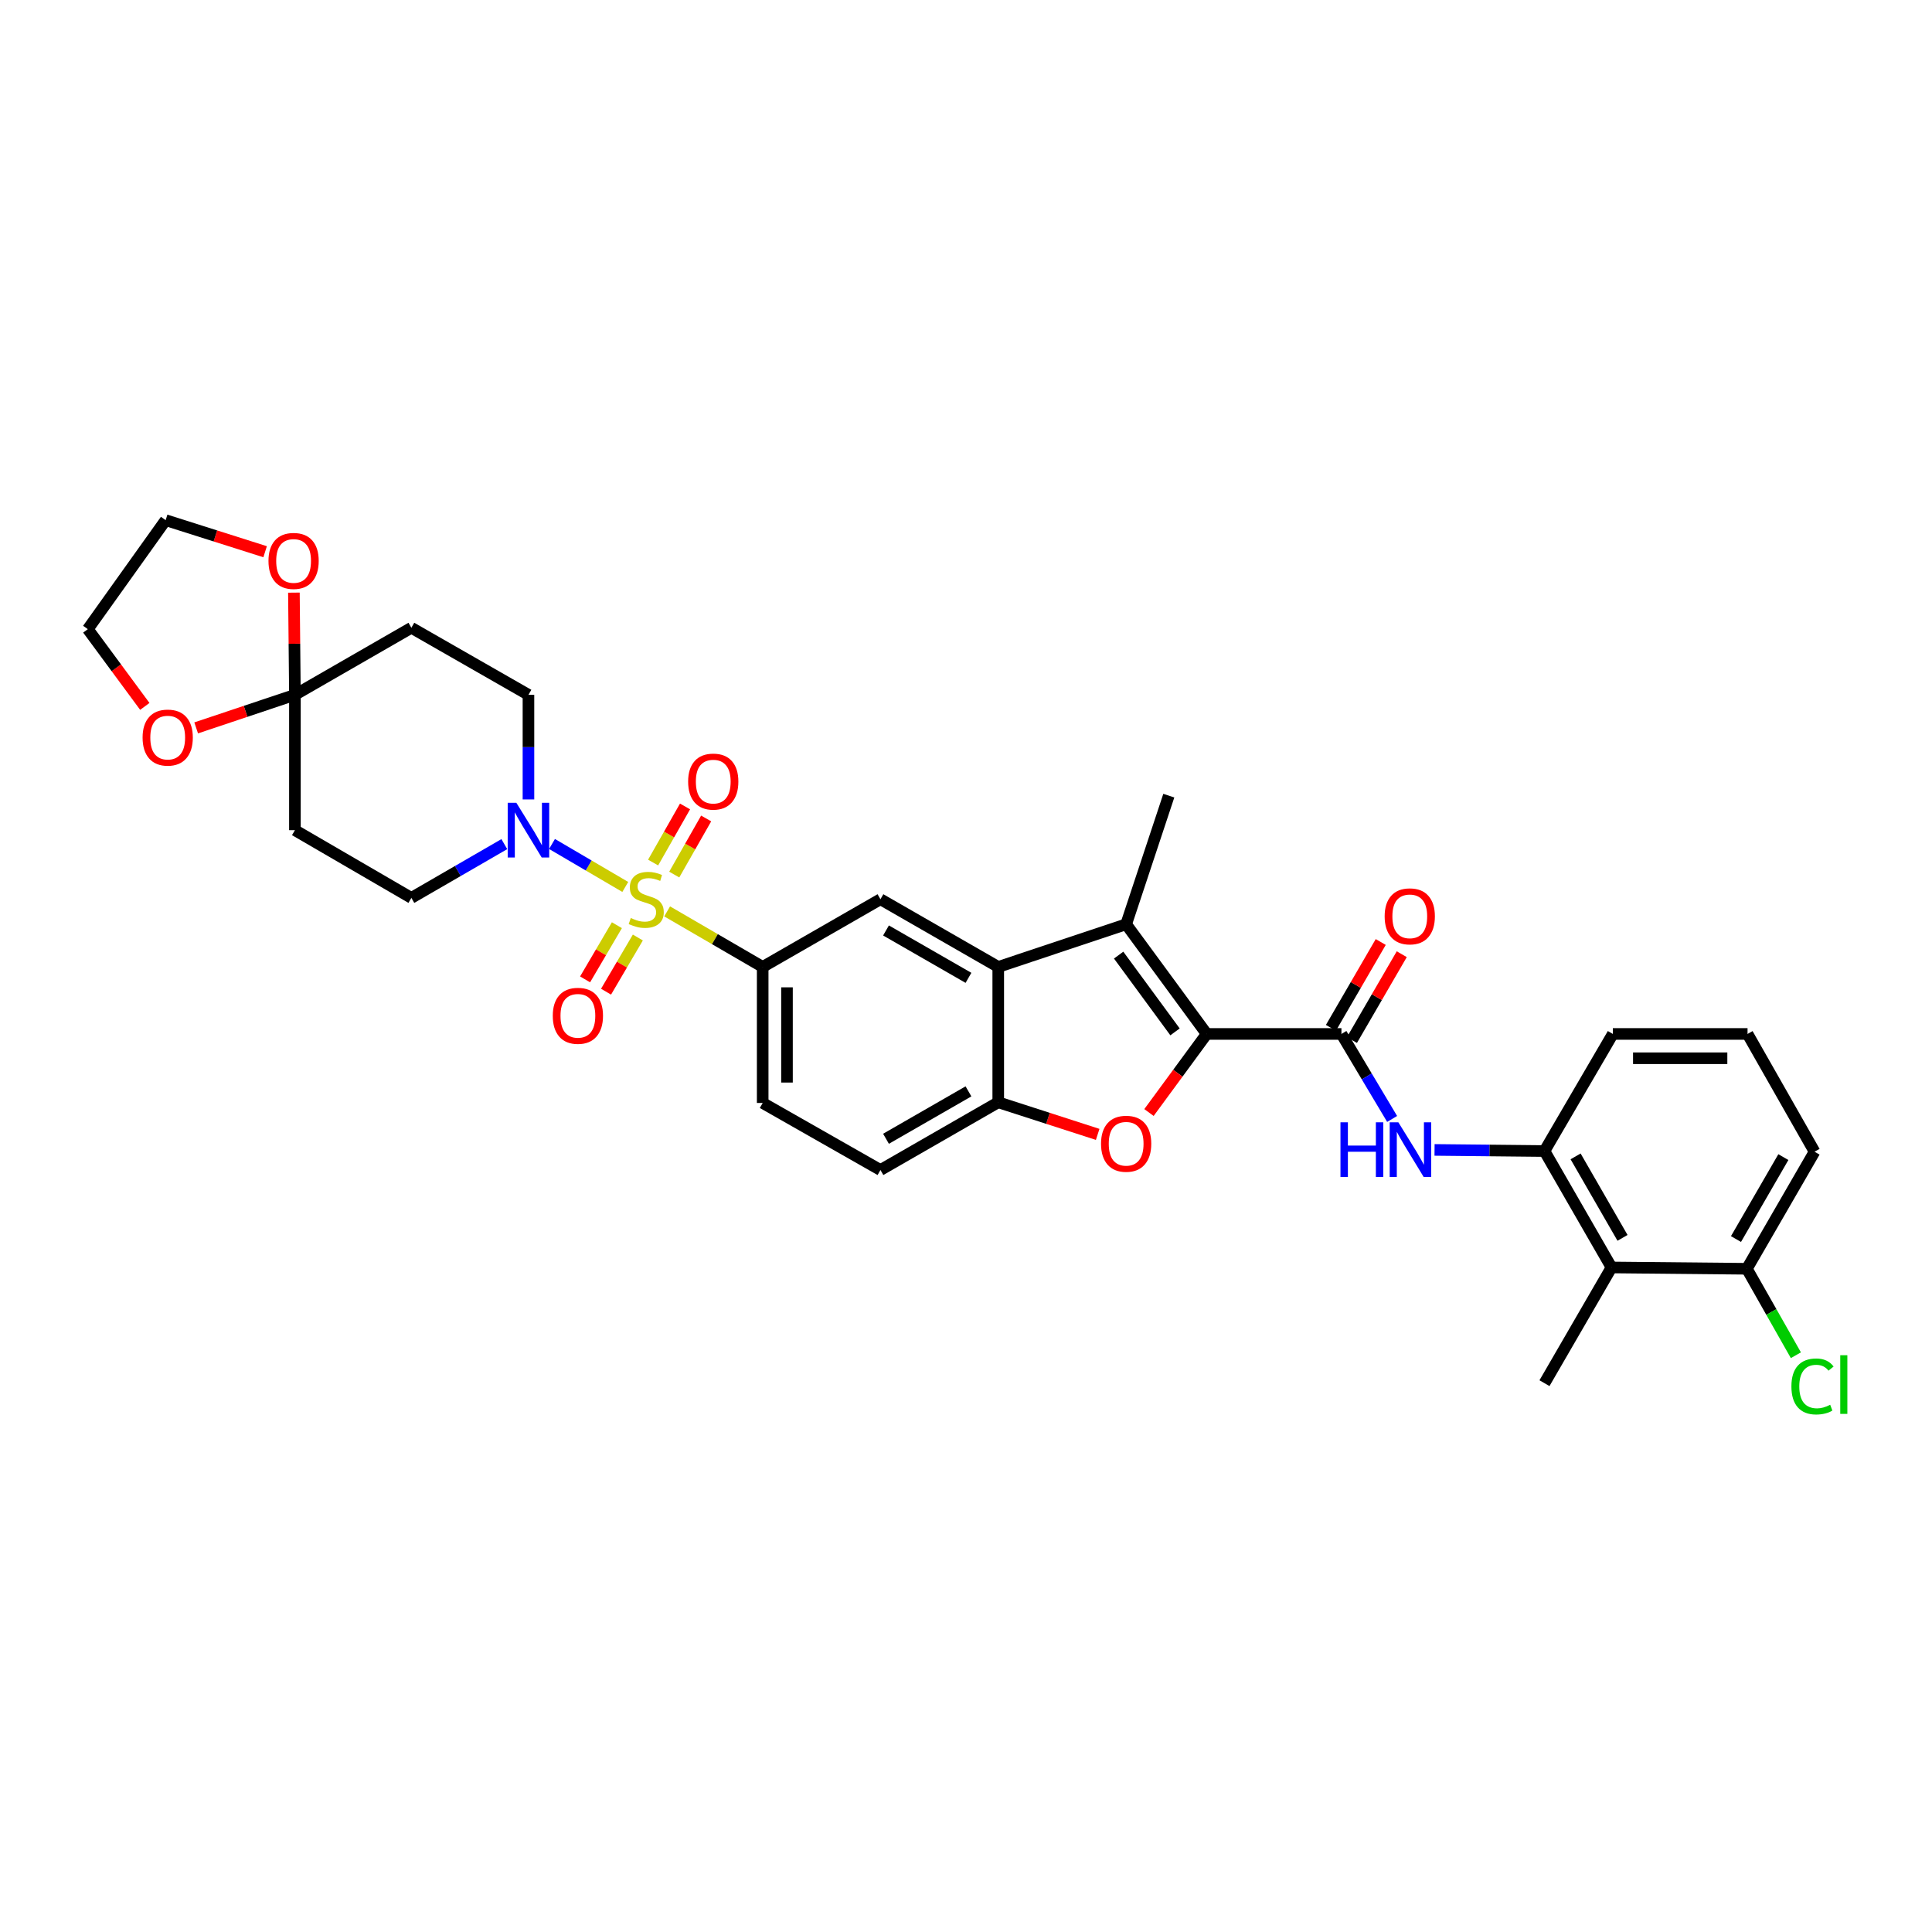 <?xml version='1.0' encoding='iso-8859-1'?>
<svg version='1.1' baseProfile='full'
              xmlns='http://www.w3.org/2000/svg'
                      xmlns:rdkit='http://www.rdkit.org/xml'
                      xmlns:xlink='http://www.w3.org/1999/xlink'
                  xml:space='preserve'
width='1000px' height='1000px' viewBox='0 0 1000 1000'>
<!-- END OF HEADER -->
<rect style='opacity:1.0;fill:#FFFFFF;stroke:none' width='1000' height='1000' x='0' y='0'> </rect>
<path class='bond-5' d='M 323.642,459.082 L 304.681,447.962' style='fill:none;fill-rule:evenodd;stroke:#CCCC00;stroke-width:6px;stroke-linecap:butt;stroke-linejoin:miter;stroke-opacity:1' />
<path class='bond-5' d='M 304.681,447.962 L 285.72,436.843' style='fill:none;fill-rule:evenodd;stroke:#0000FF;stroke-width:6px;stroke-linecap:butt;stroke-linejoin:miter;stroke-opacity:1' />
<path class='bond-6' d='M 345.311,471.734 L 370.037,486.107' style='fill:none;fill-rule:evenodd;stroke:#CCCC00;stroke-width:6px;stroke-linecap:butt;stroke-linejoin:miter;stroke-opacity:1' />
<path class='bond-6' d='M 370.037,486.107 L 394.764,500.48' style='fill:none;fill-rule:evenodd;stroke:#000000;stroke-width:6px;stroke-linecap:butt;stroke-linejoin:miter;stroke-opacity:1' />
<path class='bond-13' d='M 319.303,478.885 L 311.071,492.906' style='fill:none;fill-rule:evenodd;stroke:#CCCC00;stroke-width:6px;stroke-linecap:butt;stroke-linejoin:miter;stroke-opacity:1' />
<path class='bond-13' d='M 311.071,492.906 L 302.84,506.928' style='fill:none;fill-rule:evenodd;stroke:#FF0000;stroke-width:6px;stroke-linecap:butt;stroke-linejoin:miter;stroke-opacity:1' />
<path class='bond-13' d='M 330.152,485.254 L 321.921,499.275' style='fill:none;fill-rule:evenodd;stroke:#CCCC00;stroke-width:6px;stroke-linecap:butt;stroke-linejoin:miter;stroke-opacity:1' />
<path class='bond-13' d='M 321.921,499.275 L 313.689,513.297' style='fill:none;fill-rule:evenodd;stroke:#FF0000;stroke-width:6px;stroke-linecap:butt;stroke-linejoin:miter;stroke-opacity:1' />
<path class='bond-14' d='M 348.986,452.679 L 357.247,438.158' style='fill:none;fill-rule:evenodd;stroke:#CCCC00;stroke-width:6px;stroke-linecap:butt;stroke-linejoin:miter;stroke-opacity:1' />
<path class='bond-14' d='M 357.247,438.158 L 365.509,423.636' style='fill:none;fill-rule:evenodd;stroke:#FF0000;stroke-width:6px;stroke-linecap:butt;stroke-linejoin:miter;stroke-opacity:1' />
<path class='bond-14' d='M 338.051,446.459 L 346.312,431.937' style='fill:none;fill-rule:evenodd;stroke:#CCCC00;stroke-width:6px;stroke-linecap:butt;stroke-linejoin:miter;stroke-opacity:1' />
<path class='bond-14' d='M 346.312,431.937 L 354.574,417.415' style='fill:none;fill-rule:evenodd;stroke:#FF0000;stroke-width:6px;stroke-linecap:butt;stroke-linejoin:miter;stroke-opacity:1' />
<path class='bond-0' d='M 624.584,535.168 L 582.893,478.401' style='fill:none;fill-rule:evenodd;stroke:#000000;stroke-width:6px;stroke-linecap:butt;stroke-linejoin:miter;stroke-opacity:1' />
<path class='bond-0' d='M 608.191,534.099 L 579.007,494.363' style='fill:none;fill-rule:evenodd;stroke:#000000;stroke-width:6px;stroke-linecap:butt;stroke-linejoin:miter;stroke-opacity:1' />
<path class='bond-3' d='M 624.584,535.168 L 694.323,535.168' style='fill:none;fill-rule:evenodd;stroke:#000000;stroke-width:6px;stroke-linecap:butt;stroke-linejoin:miter;stroke-opacity:1' />
<path class='bond-35' d='M 624.584,535.168 L 609.645,555.504' style='fill:none;fill-rule:evenodd;stroke:#000000;stroke-width:6px;stroke-linecap:butt;stroke-linejoin:miter;stroke-opacity:1' />
<path class='bond-35' d='M 609.645,555.504 L 594.706,575.84' style='fill:none;fill-rule:evenodd;stroke:#FF0000;stroke-width:6px;stroke-linecap:butt;stroke-linejoin:miter;stroke-opacity:1' />
<path class='bond-1' d='M 582.893,478.401 L 516.691,500.48' style='fill:none;fill-rule:evenodd;stroke:#000000;stroke-width:6px;stroke-linecap:butt;stroke-linejoin:miter;stroke-opacity:1' />
<path class='bond-25' d='M 582.893,478.401 L 604.972,411.828' style='fill:none;fill-rule:evenodd;stroke:#000000;stroke-width:6px;stroke-linecap:butt;stroke-linejoin:miter;stroke-opacity:1' />
<path class='bond-2' d='M 568.154,587.16 L 542.423,578.85' style='fill:none;fill-rule:evenodd;stroke:#FF0000;stroke-width:6px;stroke-linecap:butt;stroke-linejoin:miter;stroke-opacity:1' />
<path class='bond-2' d='M 542.423,578.85 L 516.691,570.54' style='fill:none;fill-rule:evenodd;stroke:#000000;stroke-width:6px;stroke-linecap:butt;stroke-linejoin:miter;stroke-opacity:1' />
<path class='bond-8' d='M 694.323,535.168 L 707.442,557.165' style='fill:none;fill-rule:evenodd;stroke:#000000;stroke-width:6px;stroke-linecap:butt;stroke-linejoin:miter;stroke-opacity:1' />
<path class='bond-8' d='M 707.442,557.165 L 720.561,579.162' style='fill:none;fill-rule:evenodd;stroke:#0000FF;stroke-width:6px;stroke-linecap:butt;stroke-linejoin:miter;stroke-opacity:1' />
<path class='bond-21' d='M 699.764,538.325 L 712.656,516.109' style='fill:none;fill-rule:evenodd;stroke:#000000;stroke-width:6px;stroke-linecap:butt;stroke-linejoin:miter;stroke-opacity:1' />
<path class='bond-21' d='M 712.656,516.109 L 725.548,493.893' style='fill:none;fill-rule:evenodd;stroke:#FF0000;stroke-width:6px;stroke-linecap:butt;stroke-linejoin:miter;stroke-opacity:1' />
<path class='bond-21' d='M 688.883,532.01 L 701.775,509.795' style='fill:none;fill-rule:evenodd;stroke:#000000;stroke-width:6px;stroke-linecap:butt;stroke-linejoin:miter;stroke-opacity:1' />
<path class='bond-21' d='M 701.775,509.795 L 714.667,487.579' style='fill:none;fill-rule:evenodd;stroke:#FF0000;stroke-width:6px;stroke-linecap:butt;stroke-linejoin:miter;stroke-opacity:1' />
<path class='bond-4' d='M 516.691,500.48 L 455.717,465.443' style='fill:none;fill-rule:evenodd;stroke:#000000;stroke-width:6px;stroke-linecap:butt;stroke-linejoin:miter;stroke-opacity:1' />
<path class='bond-4' d='M 501.277,506.132 L 458.595,481.606' style='fill:none;fill-rule:evenodd;stroke:#000000;stroke-width:6px;stroke-linecap:butt;stroke-linejoin:miter;stroke-opacity:1' />
<path class='bond-34' d='M 516.691,500.48 L 516.691,570.54' style='fill:none;fill-rule:evenodd;stroke:#000000;stroke-width:6px;stroke-linecap:butt;stroke-linejoin:miter;stroke-opacity:1' />
<path class='bond-17' d='M 261.038,436.917 L 236.981,450.83' style='fill:none;fill-rule:evenodd;stroke:#0000FF;stroke-width:6px;stroke-linecap:butt;stroke-linejoin:miter;stroke-opacity:1' />
<path class='bond-17' d='M 236.981,450.83 L 212.924,464.744' style='fill:none;fill-rule:evenodd;stroke:#000000;stroke-width:6px;stroke-linecap:butt;stroke-linejoin:miter;stroke-opacity:1' />
<path class='bond-18' d='M 273.528,413.781 L 273.528,386.71' style='fill:none;fill-rule:evenodd;stroke:#0000FF;stroke-width:6px;stroke-linecap:butt;stroke-linejoin:miter;stroke-opacity:1' />
<path class='bond-18' d='M 273.528,386.71 L 273.528,359.639' style='fill:none;fill-rule:evenodd;stroke:#000000;stroke-width:6px;stroke-linecap:butt;stroke-linejoin:miter;stroke-opacity:1' />
<path class='bond-10' d='M 394.764,500.48 L 455.717,465.443' style='fill:none;fill-rule:evenodd;stroke:#000000;stroke-width:6px;stroke-linecap:butt;stroke-linejoin:miter;stroke-opacity:1' />
<path class='bond-23' d='M 394.764,500.48 L 394.764,570.89' style='fill:none;fill-rule:evenodd;stroke:#000000;stroke-width:6px;stroke-linecap:butt;stroke-linejoin:miter;stroke-opacity:1' />
<path class='bond-23' d='M 407.344,511.041 L 407.344,560.328' style='fill:none;fill-rule:evenodd;stroke:#000000;stroke-width:6px;stroke-linecap:butt;stroke-linejoin:miter;stroke-opacity:1' />
<path class='bond-7' d='M 516.691,570.54 L 455.717,605.591' style='fill:none;fill-rule:evenodd;stroke:#000000;stroke-width:6px;stroke-linecap:butt;stroke-linejoin:miter;stroke-opacity:1' />
<path class='bond-7' d='M 501.275,564.891 L 458.593,589.427' style='fill:none;fill-rule:evenodd;stroke:#000000;stroke-width:6px;stroke-linecap:butt;stroke-linejoin:miter;stroke-opacity:1' />
<path class='bond-11' d='M 742.52,595.194 L 770.97,595.486' style='fill:none;fill-rule:evenodd;stroke:#0000FF;stroke-width:6px;stroke-linecap:butt;stroke-linejoin:miter;stroke-opacity:1' />
<path class='bond-11' d='M 770.97,595.486 L 799.421,595.778' style='fill:none;fill-rule:evenodd;stroke:#000000;stroke-width:6px;stroke-linecap:butt;stroke-linejoin:miter;stroke-opacity:1' />
<path class='bond-9' d='M 152.649,359.639 L 212.924,324.938' style='fill:none;fill-rule:evenodd;stroke:#000000;stroke-width:6px;stroke-linecap:butt;stroke-linejoin:miter;stroke-opacity:1' />
<path class='bond-19' d='M 152.649,359.639 L 127.094,368.197' style='fill:none;fill-rule:evenodd;stroke:#000000;stroke-width:6px;stroke-linecap:butt;stroke-linejoin:miter;stroke-opacity:1' />
<path class='bond-19' d='M 127.094,368.197 L 101.539,376.756' style='fill:none;fill-rule:evenodd;stroke:#FF0000;stroke-width:6px;stroke-linecap:butt;stroke-linejoin:miter;stroke-opacity:1' />
<path class='bond-20' d='M 152.649,359.639 L 152.388,333.192' style='fill:none;fill-rule:evenodd;stroke:#000000;stroke-width:6px;stroke-linecap:butt;stroke-linejoin:miter;stroke-opacity:1' />
<path class='bond-20' d='M 152.388,333.192 L 152.127,306.745' style='fill:none;fill-rule:evenodd;stroke:#FF0000;stroke-width:6px;stroke-linecap:butt;stroke-linejoin:miter;stroke-opacity:1' />
<path class='bond-33' d='M 152.649,359.639 L 152.649,429.693' style='fill:none;fill-rule:evenodd;stroke:#000000;stroke-width:6px;stroke-linecap:butt;stroke-linejoin:miter;stroke-opacity:1' />
<path class='bond-12' d='M 799.421,595.778 L 834.115,656.033' style='fill:none;fill-rule:evenodd;stroke:#000000;stroke-width:6px;stroke-linecap:butt;stroke-linejoin:miter;stroke-opacity:1' />
<path class='bond-12' d='M 815.527,598.539 L 839.814,640.717' style='fill:none;fill-rule:evenodd;stroke:#000000;stroke-width:6px;stroke-linecap:butt;stroke-linejoin:miter;stroke-opacity:1' />
<path class='bond-27' d='M 799.421,595.778 L 834.8,535.168' style='fill:none;fill-rule:evenodd;stroke:#000000;stroke-width:6px;stroke-linecap:butt;stroke-linejoin:miter;stroke-opacity:1' />
<path class='bond-22' d='M 834.115,656.033 L 904.176,656.718' style='fill:none;fill-rule:evenodd;stroke:#000000;stroke-width:6px;stroke-linecap:butt;stroke-linejoin:miter;stroke-opacity:1' />
<path class='bond-28' d='M 834.115,656.033 L 799.421,715.931' style='fill:none;fill-rule:evenodd;stroke:#000000;stroke-width:6px;stroke-linecap:butt;stroke-linejoin:miter;stroke-opacity:1' />
<path class='bond-15' d='M 152.649,429.693 L 212.924,464.744' style='fill:none;fill-rule:evenodd;stroke:#000000;stroke-width:6px;stroke-linecap:butt;stroke-linejoin:miter;stroke-opacity:1' />
<path class='bond-16' d='M 212.924,324.938 L 273.528,359.639' style='fill:none;fill-rule:evenodd;stroke:#000000;stroke-width:6px;stroke-linecap:butt;stroke-linejoin:miter;stroke-opacity:1' />
<path class='bond-32' d='M 74.953,365.629 L 60.203,345.64' style='fill:none;fill-rule:evenodd;stroke:#FF0000;stroke-width:6px;stroke-linecap:butt;stroke-linejoin:miter;stroke-opacity:1' />
<path class='bond-32' d='M 60.203,345.64 L 45.455,325.651' style='fill:none;fill-rule:evenodd;stroke:#000000;stroke-width:6px;stroke-linecap:butt;stroke-linejoin:miter;stroke-opacity:1' />
<path class='bond-31' d='M 137.227,285.573 L 111.484,277.403' style='fill:none;fill-rule:evenodd;stroke:#FF0000;stroke-width:6px;stroke-linecap:butt;stroke-linejoin:miter;stroke-opacity:1' />
<path class='bond-31' d='M 111.484,277.403 L 85.741,269.233' style='fill:none;fill-rule:evenodd;stroke:#000000;stroke-width:6px;stroke-linecap:butt;stroke-linejoin:miter;stroke-opacity:1' />
<path class='bond-26' d='M 904.176,656.718 L 916.859,679.09' style='fill:none;fill-rule:evenodd;stroke:#000000;stroke-width:6px;stroke-linecap:butt;stroke-linejoin:miter;stroke-opacity:1' />
<path class='bond-26' d='M 916.859,679.09 L 929.543,701.461' style='fill:none;fill-rule:evenodd;stroke:#00CC00;stroke-width:6px;stroke-linecap:butt;stroke-linejoin:miter;stroke-opacity:1' />
<path class='bond-37' d='M 904.176,656.718 L 939.213,596.128' style='fill:none;fill-rule:evenodd;stroke:#000000;stroke-width:6px;stroke-linecap:butt;stroke-linejoin:miter;stroke-opacity:1' />
<path class='bond-37' d='M 898.54,641.331 L 923.066,598.919' style='fill:none;fill-rule:evenodd;stroke:#000000;stroke-width:6px;stroke-linecap:butt;stroke-linejoin:miter;stroke-opacity:1' />
<path class='bond-24' d='M 394.764,570.89 L 455.717,605.591' style='fill:none;fill-rule:evenodd;stroke:#000000;stroke-width:6px;stroke-linecap:butt;stroke-linejoin:miter;stroke-opacity:1' />
<path class='bond-29' d='M 834.8,535.168 L 904.525,535.168' style='fill:none;fill-rule:evenodd;stroke:#000000;stroke-width:6px;stroke-linecap:butt;stroke-linejoin:miter;stroke-opacity:1' />
<path class='bond-29' d='M 845.259,547.748 L 894.066,547.748' style='fill:none;fill-rule:evenodd;stroke:#000000;stroke-width:6px;stroke-linecap:butt;stroke-linejoin:miter;stroke-opacity:1' />
<path class='bond-30' d='M 904.525,535.168 L 939.213,596.128' style='fill:none;fill-rule:evenodd;stroke:#000000;stroke-width:6px;stroke-linecap:butt;stroke-linejoin:miter;stroke-opacity:1' />
<path class='bond-36' d='M 85.741,269.233 L 45.455,325.651' style='fill:none;fill-rule:evenodd;stroke:#000000;stroke-width:6px;stroke-linecap:butt;stroke-linejoin:miter;stroke-opacity:1' />
<path  class='atom-0' d='M 326.488 475.163
Q 326.808 475.283, 328.128 475.843
Q 329.448 476.403, 330.888 476.763
Q 332.368 477.083, 333.808 477.083
Q 336.488 477.083, 338.048 475.803
Q 339.608 474.483, 339.608 472.203
Q 339.608 470.643, 338.808 469.683
Q 338.048 468.723, 336.848 468.203
Q 335.648 467.683, 333.648 467.083
Q 331.128 466.323, 329.608 465.603
Q 328.128 464.883, 327.048 463.363
Q 326.008 461.843, 326.008 459.283
Q 326.008 455.723, 328.408 453.523
Q 330.848 451.323, 335.648 451.323
Q 338.928 451.323, 342.648 452.883
L 341.728 455.963
Q 338.328 454.563, 335.768 454.563
Q 333.008 454.563, 331.488 455.723
Q 329.968 456.843, 330.008 458.803
Q 330.008 460.323, 330.768 461.243
Q 331.568 462.163, 332.688 462.683
Q 333.848 463.203, 335.768 463.803
Q 338.328 464.603, 339.848 465.403
Q 341.368 466.203, 342.448 467.843
Q 343.568 469.443, 343.568 472.203
Q 343.568 476.123, 340.928 478.243
Q 338.328 480.323, 333.968 480.323
Q 331.448 480.323, 329.528 479.763
Q 327.648 479.243, 325.408 478.323
L 326.488 475.163
' fill='#CCCC00'/>
<path  class='atom-3' d='M 569.893 592
Q 569.893 585.2, 573.253 581.4
Q 576.613 577.6, 582.893 577.6
Q 589.173 577.6, 592.533 581.4
Q 595.893 585.2, 595.893 592
Q 595.893 598.88, 592.493 602.8
Q 589.093 606.68, 582.893 606.68
Q 576.653 606.68, 573.253 602.8
Q 569.893 598.92, 569.893 592
M 582.893 603.48
Q 587.213 603.48, 589.533 600.6
Q 591.893 597.68, 591.893 592
Q 591.893 586.44, 589.533 583.64
Q 587.213 580.8, 582.893 580.8
Q 578.573 580.8, 576.213 583.6
Q 573.893 586.4, 573.893 592
Q 573.893 597.72, 576.213 600.6
Q 578.573 603.48, 582.893 603.48
' fill='#FF0000'/>
<path  class='atom-6' d='M 267.268 415.533
L 276.548 430.533
Q 277.468 432.013, 278.948 434.693
Q 280.428 437.373, 280.508 437.533
L 280.508 415.533
L 284.268 415.533
L 284.268 443.853
L 280.388 443.853
L 270.428 427.453
Q 269.268 425.533, 268.028 423.333
Q 266.828 421.133, 266.468 420.453
L 266.468 443.853
L 262.788 443.853
L 262.788 415.533
L 267.268 415.533
' fill='#0000FF'/>
<path  class='atom-9' d='M 693.825 580.905
L 697.665 580.905
L 697.665 592.945
L 712.145 592.945
L 712.145 580.905
L 715.985 580.905
L 715.985 609.225
L 712.145 609.225
L 712.145 596.145
L 697.665 596.145
L 697.665 609.225
L 693.825 609.225
L 693.825 580.905
' fill='#0000FF'/>
<path  class='atom-9' d='M 723.785 580.905
L 733.065 595.905
Q 733.985 597.385, 735.465 600.065
Q 736.945 602.745, 737.025 602.905
L 737.025 580.905
L 740.785 580.905
L 740.785 609.225
L 736.905 609.225
L 726.945 592.825
Q 725.785 590.905, 724.545 588.705
Q 723.345 586.505, 722.985 585.825
L 722.985 609.225
L 719.305 609.225
L 719.305 580.905
L 723.785 580.905
' fill='#0000FF'/>
<path  class='atom-14' d='M 286.116 525.777
Q 286.116 518.977, 289.476 515.177
Q 292.836 511.377, 299.116 511.377
Q 305.396 511.377, 308.756 515.177
Q 312.116 518.977, 312.116 525.777
Q 312.116 532.657, 308.716 536.577
Q 305.316 540.457, 299.116 540.457
Q 292.876 540.457, 289.476 536.577
Q 286.116 532.697, 286.116 525.777
M 299.116 537.257
Q 303.436 537.257, 305.756 534.377
Q 308.116 531.457, 308.116 525.777
Q 308.116 520.217, 305.756 517.417
Q 303.436 514.577, 299.116 514.577
Q 294.796 514.577, 292.436 517.377
Q 290.116 520.177, 290.116 525.777
Q 290.116 531.497, 292.436 534.377
Q 294.796 537.257, 299.116 537.257
' fill='#FF0000'/>
<path  class='atom-15' d='M 356.176 404.548
Q 356.176 397.748, 359.536 393.948
Q 362.896 390.148, 369.176 390.148
Q 375.456 390.148, 378.816 393.948
Q 382.176 397.748, 382.176 404.548
Q 382.176 411.428, 378.776 415.348
Q 375.376 419.228, 369.176 419.228
Q 362.936 419.228, 359.536 415.348
Q 356.176 411.468, 356.176 404.548
M 369.176 416.028
Q 373.496 416.028, 375.816 413.148
Q 378.176 410.228, 378.176 404.548
Q 378.176 398.988, 375.816 396.188
Q 373.496 393.348, 369.176 393.348
Q 364.856 393.348, 362.496 396.148
Q 360.176 398.948, 360.176 404.548
Q 360.176 410.268, 362.496 413.148
Q 364.856 416.028, 369.176 416.028
' fill='#FF0000'/>
<path  class='atom-20' d='M 73.803 381.77
Q 73.803 374.97, 77.163 371.17
Q 80.523 367.37, 86.803 367.37
Q 93.083 367.37, 96.443 371.17
Q 99.803 374.97, 99.803 381.77
Q 99.803 388.65, 96.403 392.57
Q 93.003 396.45, 86.803 396.45
Q 80.563 396.45, 77.163 392.57
Q 73.803 388.69, 73.803 381.77
M 86.803 393.25
Q 91.123 393.25, 93.443 390.37
Q 95.803 387.45, 95.803 381.77
Q 95.803 376.21, 93.443 373.41
Q 91.123 370.57, 86.803 370.57
Q 82.483 370.57, 80.123 373.37
Q 77.803 376.17, 77.803 381.77
Q 77.803 387.49, 80.123 390.37
Q 82.483 393.25, 86.803 393.25
' fill='#FF0000'/>
<path  class='atom-21' d='M 138.964 290.33
Q 138.964 283.53, 142.324 279.73
Q 145.684 275.93, 151.964 275.93
Q 158.244 275.93, 161.604 279.73
Q 164.964 283.53, 164.964 290.33
Q 164.964 297.21, 161.564 301.13
Q 158.164 305.01, 151.964 305.01
Q 145.724 305.01, 142.324 301.13
Q 138.964 297.25, 138.964 290.33
M 151.964 301.81
Q 156.284 301.81, 158.604 298.93
Q 160.964 296.01, 160.964 290.33
Q 160.964 284.77, 158.604 281.97
Q 156.284 279.13, 151.964 279.13
Q 147.644 279.13, 145.284 281.93
Q 142.964 284.73, 142.964 290.33
Q 142.964 296.05, 145.284 298.93
Q 147.644 301.81, 151.964 301.81
' fill='#FF0000'/>
<path  class='atom-22' d='M 716.696 474.294
Q 716.696 467.494, 720.056 463.694
Q 723.416 459.894, 729.696 459.894
Q 735.976 459.894, 739.336 463.694
Q 742.696 467.494, 742.696 474.294
Q 742.696 481.174, 739.296 485.094
Q 735.896 488.974, 729.696 488.974
Q 723.456 488.974, 720.056 485.094
Q 716.696 481.214, 716.696 474.294
M 729.696 485.774
Q 734.016 485.774, 736.336 482.894
Q 738.696 479.974, 738.696 474.294
Q 738.696 468.734, 736.336 465.934
Q 734.016 463.094, 729.696 463.094
Q 725.376 463.094, 723.016 465.894
Q 720.696 468.694, 720.696 474.294
Q 720.696 480.014, 723.016 482.894
Q 725.376 485.774, 729.696 485.774
' fill='#FF0000'/>
<path  class='atom-27' d='M 927.23 717.624
Q 927.23 710.584, 930.51 706.904
Q 933.83 703.184, 940.11 703.184
Q 945.95 703.184, 949.07 707.304
L 946.43 709.464
Q 944.15 706.464, 940.11 706.464
Q 935.83 706.464, 933.55 709.344
Q 931.31 712.184, 931.31 717.624
Q 931.31 723.224, 933.63 726.104
Q 935.99 728.984, 940.55 728.984
Q 943.67 728.984, 947.31 727.104
L 948.43 730.104
Q 946.95 731.064, 944.71 731.624
Q 942.47 732.184, 939.99 732.184
Q 933.83 732.184, 930.51 728.424
Q 927.23 724.664, 927.23 717.624
' fill='#00CC00'/>
<path  class='atom-27' d='M 952.51 701.464
L 956.19 701.464
L 956.19 731.824
L 952.51 731.824
L 952.51 701.464
' fill='#00CC00'/>
</svg>
